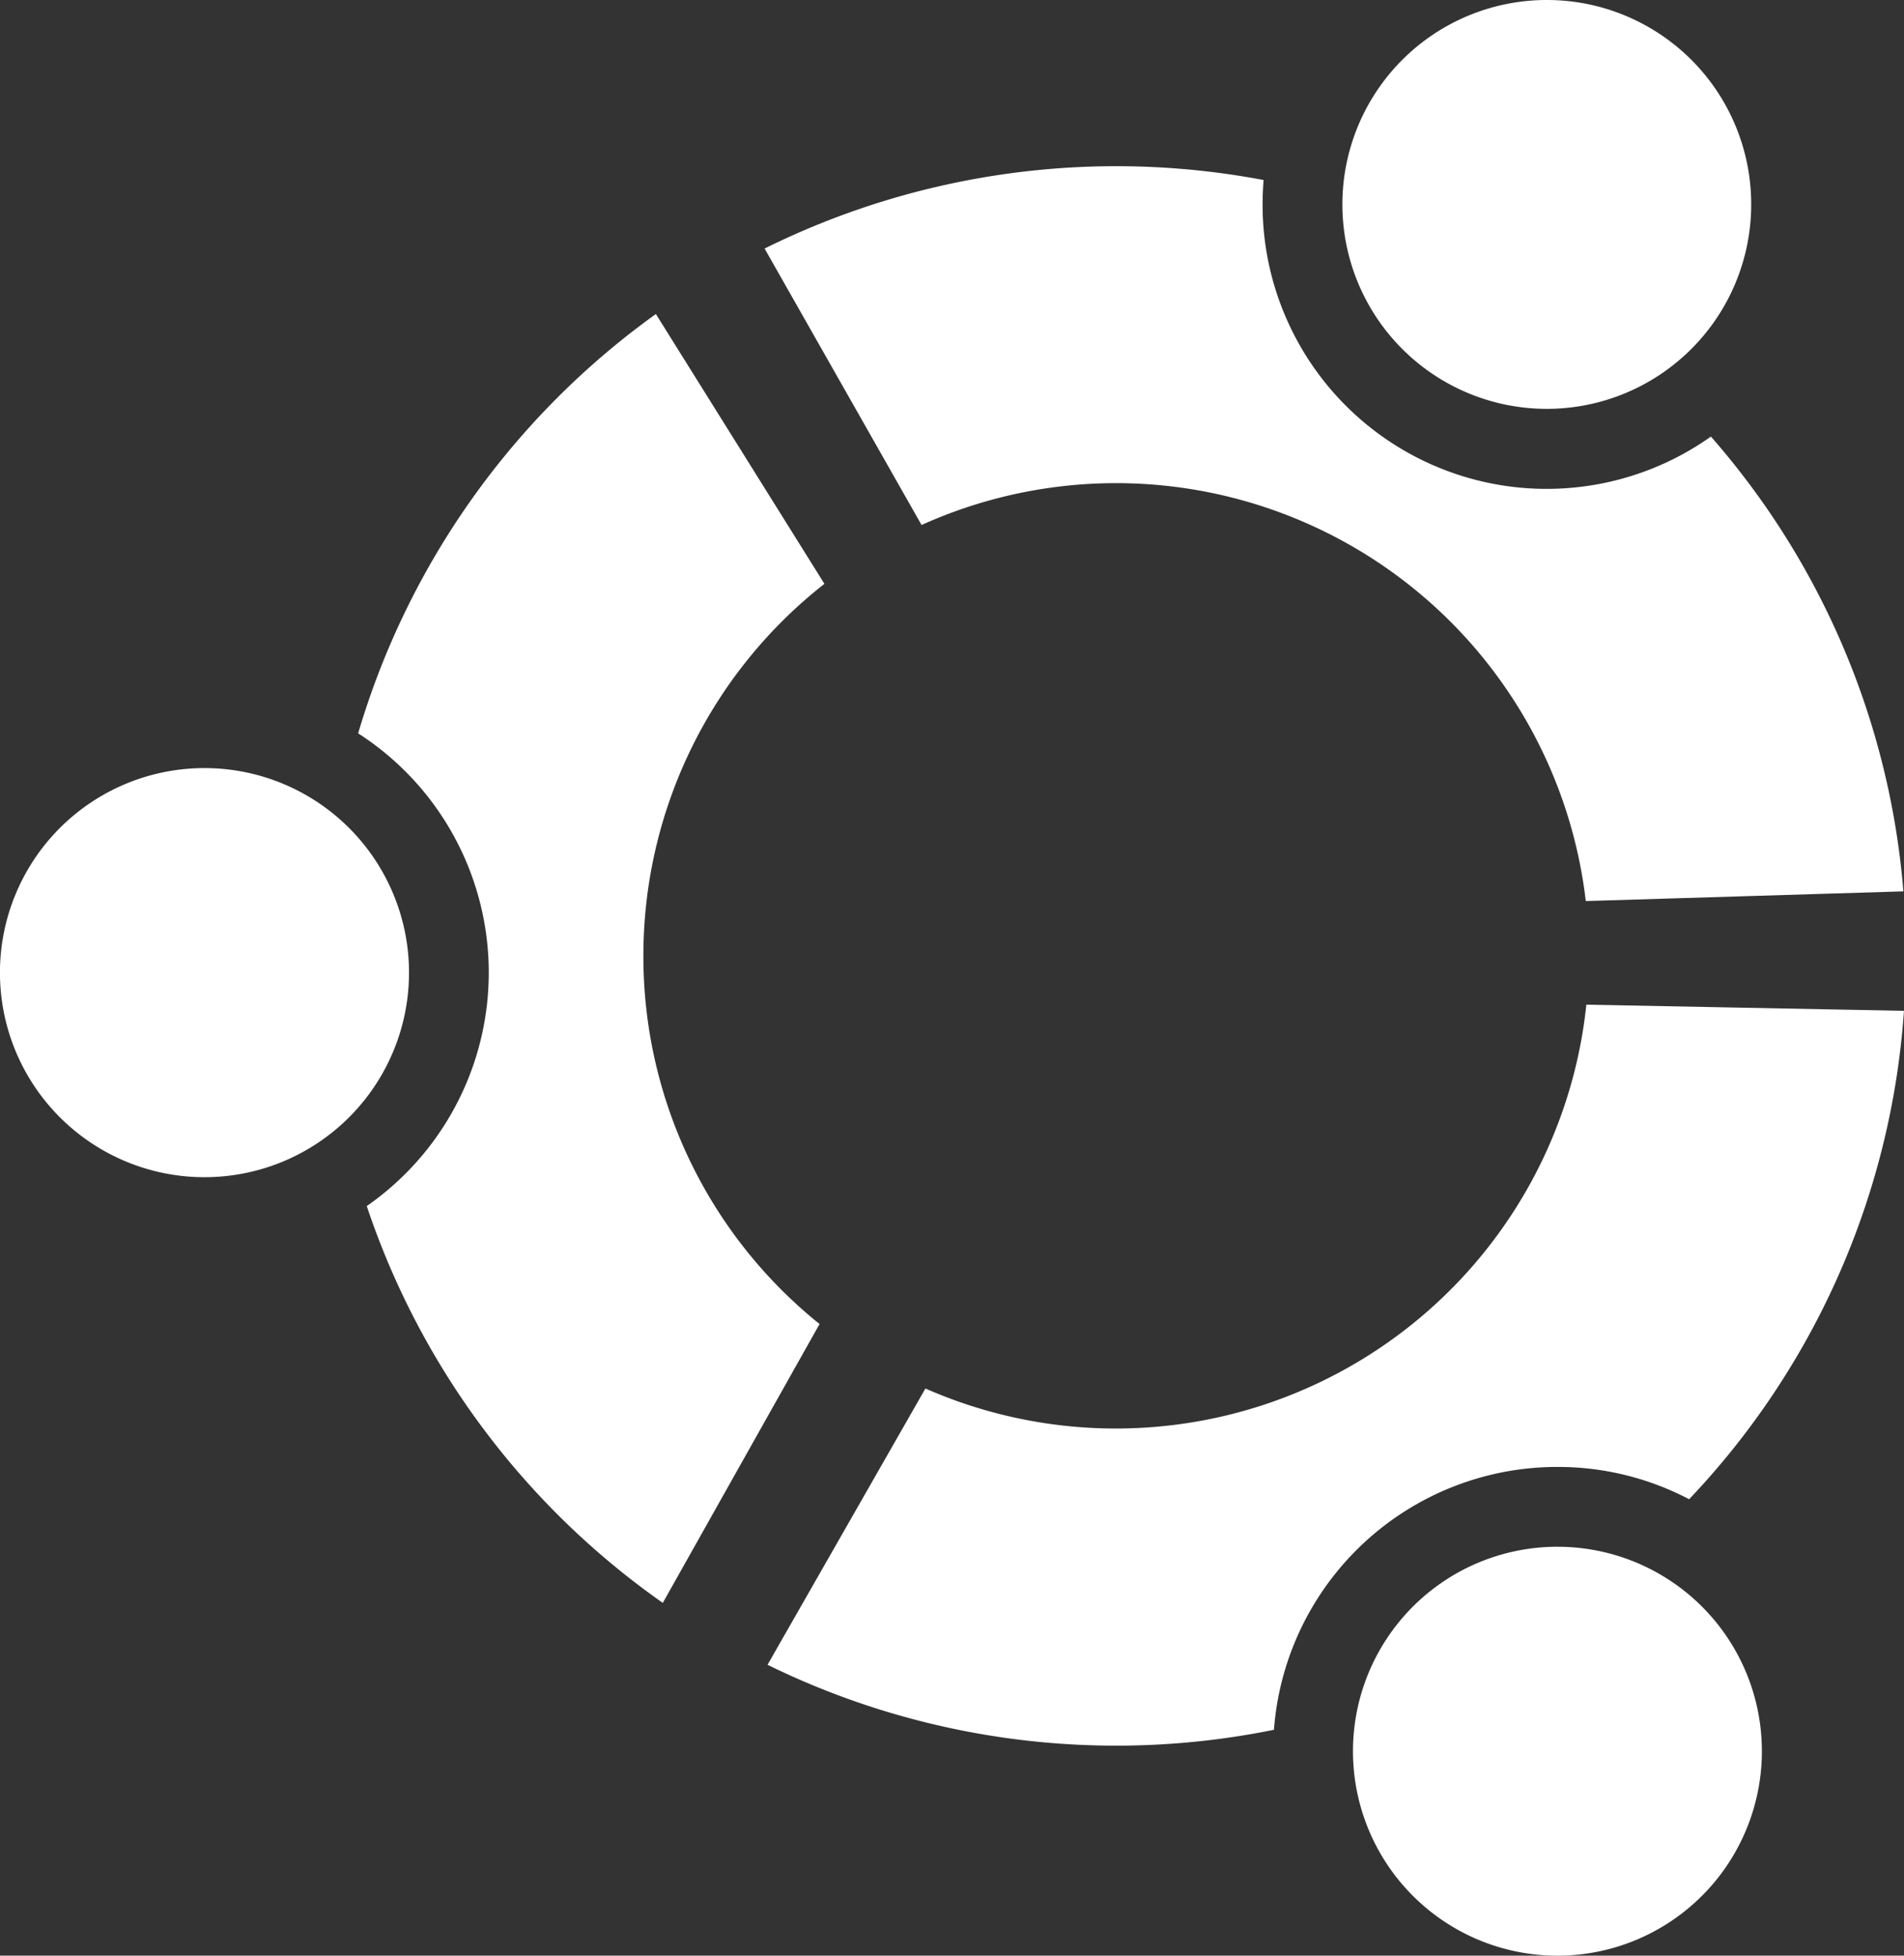 <svg id="ubuntu" xmlns="http://www.w3.org/2000/svg" width="44.236" height="45.431" viewBox="0 0 44.236 45.431">
  <rect x="0" y="0" width="44.236" height="45.431" fill="#333333" stroke="none"/>
  <g id="Group_209" data-name="Group 209" transform="translate(8.321 7.294)">
    <g id="Group_208" data-name="Group 208">
      <path id="Path_662" data-name="Path 662" d="M103.488,94.134a10.973,10.973,0,0,1,4.206-8.645l-3.916-6.268a18.379,18.379,0,0,0-6.917,9.741,6.607,6.607,0,0,1,.2,10.982,18.375,18.375,0,0,0,6.878,9.218l3.642-6.478A10.952,10.952,0,0,1,103.488,94.134Z" transform="translate(-96.861 -79.22)" fill="#fff"/>
    </g>
  </g>
  <g id="Group_210" data-name="Group 210" transform="translate(0 17.843)">
    <path id="Path_663" data-name="Path 663" d="M15.992,198.54a4.752,4.752,0,1,1-4.752-4.749A4.753,4.753,0,0,1,15.992,198.54Z" transform="translate(-6.489 -193.791)" fill="#fff"/>
  </g>
  <g id="Group_212" data-name="Group 212" transform="translate(17.832 23.34)">
    <g id="Group_211" data-name="Group 211">
      <path id="Path_664" data-name="Path 664" d="M218.52,264.234a6.56,6.56,0,0,1,3.06.75,18.287,18.287,0,0,0,4.991-11.346l-7.379-.143a10.992,10.992,0,0,1-15.356,8.917l-3.668,6.418a18.4,18.4,0,0,0,11.766,1.51A6.6,6.6,0,0,1,218.52,264.234Z" transform="translate(-200.168 -253.496)" fill="#fff"/>
    </g>
  </g>
  <g id="Group_213" data-name="Group 213" transform="translate(31.434 35.932)">
    <path id="Path_665" data-name="Path 665" d="M357.4,395.005a4.75,4.75,0,1,1-4.749-4.75A4.749,4.749,0,0,1,357.4,395.005Z" transform="translate(-347.9 -390.255)" fill="#fff"/>
  </g>
  <g id="Group_215" data-name="Group 215" transform="translate(17.764 3.86)">
    <g id="Group_214" data-name="Group 214">
      <path id="Path_666" data-name="Path 666" d="M221.407,48.21a6.6,6.6,0,0,1-10.416-5.391c0-.194.009-.381.023-.569a18.4,18.4,0,0,0-11.593,1.592l3.647,6.422A10.988,10.988,0,0,1,218.5,59l7.379-.225A18.265,18.265,0,0,0,221.407,48.21Z" transform="translate(-199.421 -41.928)" fill="#fff"/>
    </g>
  </g>
  <g id="Group_216" data-name="Group 216" transform="translate(31.188)">
    <path id="Path_667" data-name="Path 667" d="M354.719,4.751A4.749,4.749,0,1,1,349.971,0,4.746,4.746,0,0,1,354.719,4.751Z" transform="translate(-345.221)" fill="#fff"/>
  </g>
</svg>
